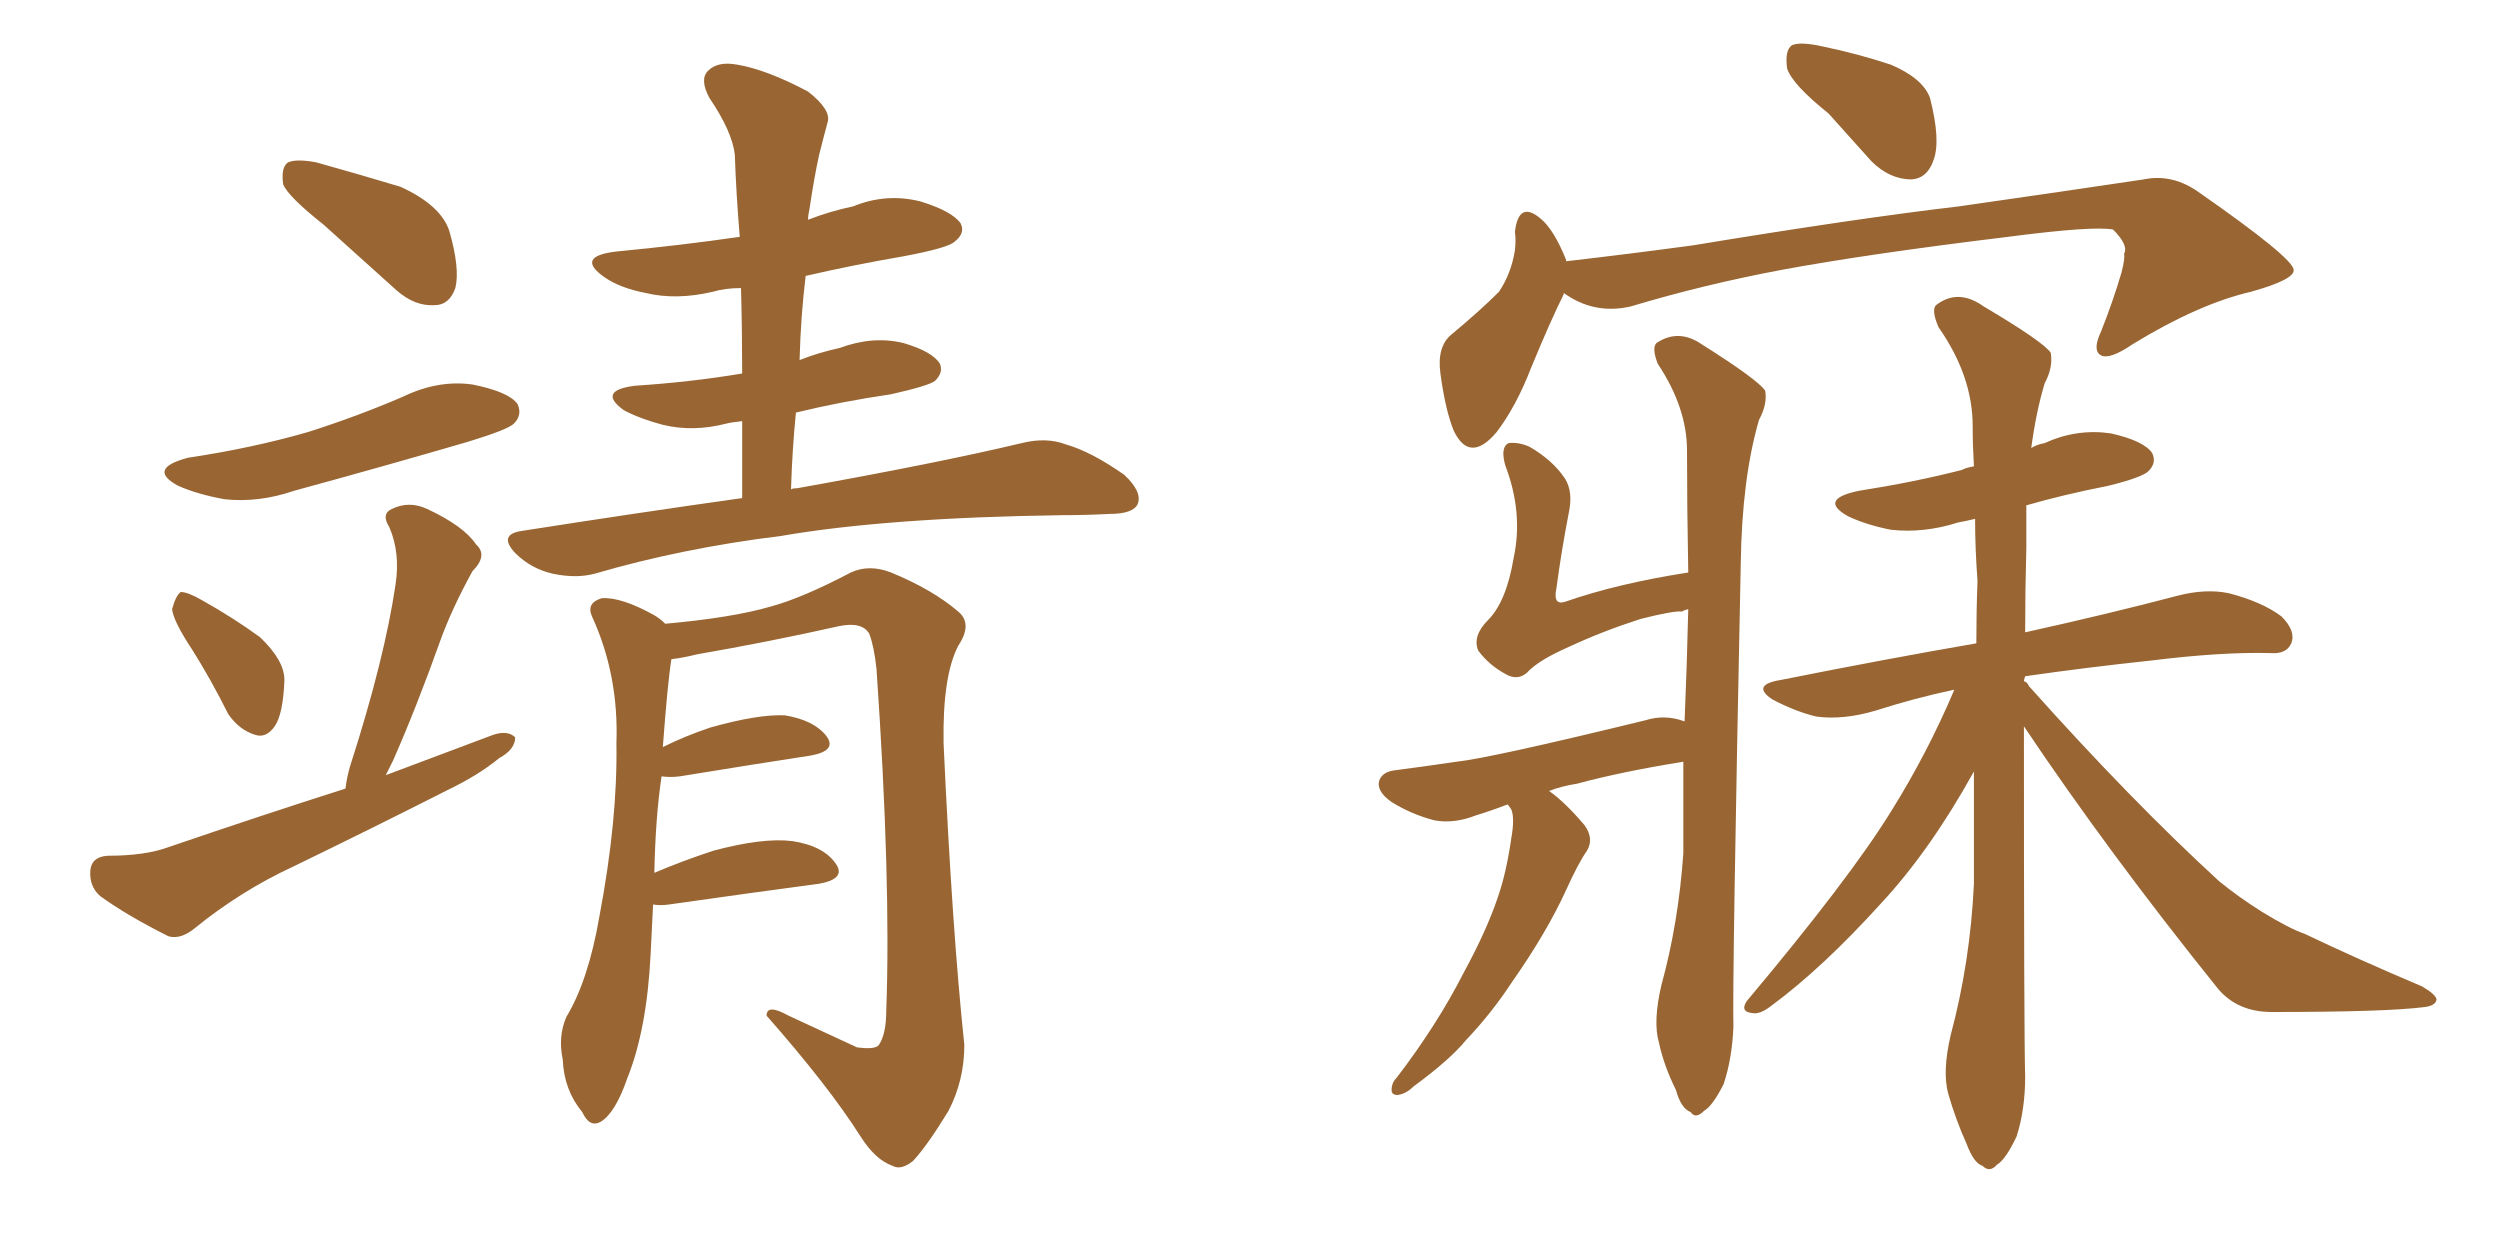 <svg xmlns="http://www.w3.org/2000/svg" xmlns:xlink="http://www.w3.org/1999/xlink" width="300" height="150"><path fill="#996633" padding="10" d="M38.82 26.95L38.82 26.95Q34.57 23.58 33.98 22.12L33.98 22.12Q33.69 20.07 34.57 19.48L34.57 19.48Q35.60 19.04 37.94 19.48L37.94 19.48Q43.21 20.95 48.05 22.41L48.05 22.41Q52.88 24.61 53.91 27.69L53.91 27.69Q55.22 32.23 54.64 34.57L54.64 34.57Q53.91 36.62 52.15 36.62L52.15 36.62Q49.80 36.77 47.61 34.86L47.61 34.86Q42.92 30.62 38.82 26.95ZM22.56 54.93L22.56 54.93Q30.32 53.76 36.91 51.86L36.91 51.86Q42.92 49.95 48.34 47.61L48.34 47.61Q52.59 45.56 56.69 46.14L56.69 46.14Q61.08 47.02 62.11 48.49L62.11 48.49Q62.70 49.80 61.67 50.83L61.67 50.83Q60.94 51.56 56.10 53.03L56.10 53.03Q45.56 56.10 35.30 58.89L35.30 58.89Q31.05 60.35 26.95 59.91L26.95 59.91Q23.73 59.33 21.39 58.30L21.39 58.30Q17.58 56.25 22.56 54.93ZM23.14 78.08L23.14 78.08Q20.80 74.56 20.65 73.10L20.65 73.10Q21.09 71.48 21.68 71.04L21.68 71.04Q22.56 71.04 24.32 72.07L24.32 72.07Q27.98 74.12 31.20 76.46L31.20 76.46Q34.13 79.25 34.13 81.59L34.13 81.59Q33.98 85.69 32.96 87.16L32.96 87.16Q31.93 88.62 30.62 88.18L30.62 88.18Q28.71 87.60 27.39 85.69L27.39 85.69Q25.34 81.59 23.14 78.08ZM41.46 94.63L41.46 94.63Q41.60 93.31 42.04 91.85L42.04 91.85Q46.14 79.10 47.46 70.17L47.46 70.17Q48.05 66.36 46.73 63.28L46.73 63.28Q45.70 61.67 47.02 61.08L47.02 61.08Q49.07 60.06 51.27 61.08L51.27 61.08Q55.66 63.13 57.13 65.33L57.13 65.33Q58.59 66.65 56.69 68.55L56.69 68.55Q54.20 73.10 52.88 76.76L52.88 76.76Q49.95 84.96 47.17 91.26L47.17 91.26Q46.73 92.14 46.29 93.02L46.29 93.02Q52.88 90.53 59.18 88.18L59.18 88.18Q60.94 87.60 61.82 88.48L61.82 88.48Q61.82 89.94 59.91 90.97L59.91 90.97Q57.42 93.02 53.76 94.78L53.76 94.78Q44.53 99.46 35.16 104.00L35.16 104.00Q28.86 106.93 23.44 111.33L23.44 111.33Q21.68 112.79 20.21 112.35L20.21 112.35Q15.23 109.86 12.01 107.52L12.01 107.52Q10.69 106.35 10.84 104.44L10.84 104.44Q10.99 102.83 12.89 102.69L12.89 102.69Q17.43 102.69 20.21 101.66L20.21 101.66Q31.35 97.85 41.46 94.63ZM89.06 59.77L89.06 59.77Q89.06 54.93 89.06 50.54L89.06 50.54Q87.74 50.68 87.16 50.83L87.16 50.83Q83.20 51.86 79.54 50.98L79.54 50.98Q76.76 50.24 74.85 49.22L74.85 49.22Q71.63 46.88 76.17 46.29L76.17 46.29Q82.91 45.85 89.06 44.82L89.06 44.82Q89.06 39.55 88.92 34.57L88.92 34.57Q87.01 34.57 85.55 35.01L85.55 35.01Q81.15 36.04 77.49 35.16L77.49 35.16Q74.41 34.57 72.51 33.25L72.51 33.25Q68.99 30.76 73.97 30.18L73.97 30.18Q81.74 29.44 88.77 28.42L88.77 28.42Q88.33 23.14 88.18 18.60L88.18 18.60Q87.89 15.82 85.11 11.72L85.11 11.72Q83.94 9.52 84.96 8.50L84.96 8.50Q86.13 7.32 88.48 7.76L88.48 7.76Q91.99 8.35 96.97 10.99L96.97 10.99Q99.76 13.18 99.32 14.65L99.32 14.65Q98.88 16.26 98.29 18.60L98.29 18.60Q97.71 21.24 97.12 25.20L97.12 25.20Q96.97 25.78 96.97 26.37L96.97 26.37Q99.61 25.34 102.39 24.76L102.39 24.76Q106.35 23.14 110.45 24.17L110.45 24.17Q114.26 25.34 115.28 26.81L115.28 26.81Q115.87 27.98 114.55 29.00L114.55 29.00Q113.82 29.74 108.40 30.76L108.40 30.76Q102.39 31.79 96.68 33.11L96.68 33.11Q96.09 37.94 95.95 43.21L95.95 43.21Q98.14 42.33 100.78 41.75L100.78 41.75Q104.74 40.28 108.40 41.16L108.40 41.16Q111.91 42.19 112.79 43.65L112.79 43.65Q113.23 44.68 112.21 45.70L112.21 45.70Q111.47 46.29 106.93 47.31L106.93 47.31Q100.93 48.19 95.51 49.51L95.51 49.51Q95.07 53.91 94.92 58.74L94.92 58.74Q95.07 58.59 95.65 58.59L95.65 58.59Q112.79 55.52 122.61 53.17L122.61 53.17Q125.54 52.44 127.88 53.32L127.88 53.32Q130.96 54.20 134.91 56.98L134.91 56.98Q137.11 59.03 136.52 60.50L136.52 60.50Q135.94 61.67 133.15 61.67L133.15 61.67Q130.37 61.82 127.59 61.82L127.59 61.82Q106.49 62.11 93.75 64.31L93.75 64.31Q81.88 65.77 71.34 68.85L71.34 68.85Q69.14 69.43 66.36 68.85L66.36 68.85Q63.72 68.26 61.82 66.36L61.82 66.36Q59.77 64.16 62.55 63.72L62.55 63.72Q76.61 61.52 89.06 59.77ZM78.37 108.54L78.37 108.54L78.37 108.54Q78.22 111.33 78.08 114.40L78.08 114.40Q77.64 123.49 75.29 129.35L75.29 129.35Q73.83 133.59 72.07 134.62L72.07 134.62Q70.75 135.35 69.87 133.45L69.87 133.45Q67.68 130.81 67.53 127.15L67.53 127.15Q66.94 124.37 67.97 122.02L67.97 122.02Q70.61 117.63 71.92 110.01L71.92 110.01Q74.12 98.44 73.97 89.21L73.97 89.21Q74.27 81.01 71.04 73.97L71.04 73.97Q70.31 72.36 72.22 71.78L72.22 71.78Q74.56 71.63 78.52 73.83L78.52 73.83Q79.25 74.27 79.83 74.85L79.83 74.85Q87.89 74.12 92.43 72.80L92.43 72.80Q96.24 71.78 102.10 68.70L102.10 68.70Q104.30 67.68 106.93 68.70L106.93 68.70Q111.91 70.75 114.99 73.39L114.99 73.39Q116.75 74.85 114.99 77.49L114.99 77.49Q113.09 81.15 113.23 89.21L113.23 89.21Q114.26 111.62 115.72 125.39L115.72 125.39Q115.72 129.64 113.82 133.30L113.82 133.30Q111.33 137.40 109.57 139.31L109.57 139.31Q108.11 140.48 107.08 139.89L107.08 139.89Q105.03 139.16 103.27 136.38L103.27 136.38Q99.46 130.37 91.99 121.88L91.99 121.88Q91.99 120.41 94.63 121.88L94.63 121.88Q98.73 123.78 102.83 125.68L102.83 125.68Q105.03 125.98 105.47 125.39L105.47 125.39Q106.35 124.07 106.35 121.29L106.35 121.29Q106.93 105.76 105.18 80.27L105.18 80.27Q104.88 77.49 104.30 76.03L104.30 76.03Q103.42 74.56 100.63 75.15L100.63 75.15Q92.14 77.05 83.64 78.52L83.64 78.52Q81.88 78.96 80.57 79.10L80.57 79.10Q80.13 81.74 79.54 89.65L79.54 89.65Q82.18 88.33 85.25 87.30L85.25 87.30Q90.97 85.69 94.19 85.84L94.19 85.84Q97.71 86.43 99.17 88.33L99.17 88.33Q100.49 90.09 97.27 90.67L97.27 90.67Q90.53 91.70 81.59 93.16L81.59 93.16Q80.42 93.31 79.39 93.16L79.39 93.16Q78.66 98.00 78.52 104.74L78.52 104.74Q81.59 103.42 85.55 102.10L85.55 102.10Q91.55 100.49 95.07 100.93L95.07 100.93Q98.88 101.51 100.34 103.71L100.34 103.71Q101.51 105.47 98.29 106.05L98.29 106.05Q90.53 107.08 80.27 108.54L80.27 108.54Q79.25 108.69 78.37 108.54ZM219.43 13.62L219.43 13.62Q215.04 10.11 214.45 8.20L214.45 8.20Q214.16 6.01 215.04 5.42L215.04 5.42Q216.06 4.98 218.70 5.57L218.70 5.57Q222.95 6.45 226.90 7.76L226.90 7.76Q230.71 9.38 231.59 11.72L231.59 11.72Q232.91 16.85 232.03 19.19L232.03 19.19Q231.30 21.39 229.39 21.53L229.39 21.53Q226.76 21.53 224.56 19.34L224.56 19.34Q221.78 16.26 219.43 13.62ZM187.65 35.16L187.65 35.16Q187.65 35.16 187.65 35.30L187.65 35.30Q186.04 38.53 183.69 44.24L183.69 44.24Q181.93 48.78 179.59 51.86L179.59 51.86Q176.37 55.66 174.46 51.71L174.46 51.71Q173.44 49.22 172.85 44.82L172.85 44.82Q172.41 41.60 174.17 40.14L174.17 40.14Q177.54 37.35 179.88 35.01L179.88 35.01Q181.35 32.81 181.79 30.03L181.79 30.03Q181.93 28.71 181.79 27.83L181.79 27.83Q182.23 24.02 184.86 26.22L184.86 26.22Q186.47 27.54 187.94 31.20L187.94 31.20Q187.94 31.20 187.94 31.35L187.94 31.35Q195.56 30.47 203.17 29.44L203.17 29.44Q222.66 26.22 235.11 24.76L235.11 24.76Q247.41 23.00 257.23 21.53L257.23 21.53Q260.74 20.80 263.96 23.14L263.96 23.14Q275.10 30.91 275.24 32.37L275.24 32.37Q275.39 33.54 270.12 35.01L270.12 35.01Q263.82 36.47 255.91 41.31L255.91 41.31Q253.13 43.21 252.10 42.63L252.10 42.63Q251.07 42.04 252.10 39.84L252.10 39.84Q253.56 36.18 254.59 32.67L254.59 32.67Q255.03 30.91 254.88 30.47L254.88 30.47Q255.47 29.44 253.56 27.54L253.56 27.54Q251.07 27.10 240.97 28.42L240.97 28.42Q224.12 30.47 213.87 32.37L213.87 32.37Q204.49 34.13 195.70 36.77L195.70 36.77Q191.31 37.79 187.65 35.16ZM180.91 96.53L180.91 96.53Q179.00 97.27 177.10 97.85L177.10 97.85Q174.46 98.88 172.12 98.44L172.12 98.44Q169.34 97.71 166.99 96.24L166.99 96.24Q165.09 94.92 165.53 93.60L165.53 93.60Q165.97 92.58 167.43 92.43L167.43 92.43Q170.80 91.99 174.76 91.41L174.76 91.41Q178.86 90.97 197.46 86.43L197.46 86.43Q199.80 85.69 202.15 86.57L202.15 86.57Q202.44 79.69 202.59 73.10L202.59 73.10Q202.00 73.24 201.86 73.39L201.86 73.39Q200.98 73.24 196.88 74.27L196.88 74.27Q192.33 75.73 188.23 77.64L188.23 77.64Q184.57 79.25 183.25 80.71L183.25 80.71Q182.08 81.74 180.62 80.86L180.62 80.86Q178.71 79.83 177.39 78.08L177.39 78.08Q176.66 76.32 178.56 74.41L178.56 74.41Q180.76 72.22 181.64 66.94L181.64 66.94Q182.81 61.52 180.62 55.81L180.62 55.81Q180.03 53.61 181.05 53.17L181.05 53.17Q182.23 53.03 183.54 53.61L183.54 53.61Q186.33 55.22 187.79 57.42L187.79 57.42Q188.82 59.03 188.23 61.67L188.23 61.67Q187.35 66.21 186.77 70.61L186.77 70.61Q186.33 72.66 187.79 72.22L187.79 72.22Q194.09 70.02 202.59 68.70L202.59 68.70Q202.44 60.79 202.44 54.05L202.44 54.05Q202.44 48.93 198.93 43.65L198.93 43.65Q198.19 41.75 198.78 41.16L198.78 41.16Q201.42 39.40 204.20 41.31L204.20 41.31Q210.94 45.56 211.82 46.88L211.82 46.88Q212.11 48.49 211.08 50.39L211.08 50.39Q209.03 57.42 208.89 67.68L208.89 67.68Q207.86 117.77 208.01 123.19L208.01 123.19Q207.86 127.00 206.84 130.08L206.84 130.08Q205.52 132.71 204.49 133.30L204.49 133.30Q203.47 134.33 202.88 133.45L202.88 133.45Q201.71 133.01 201.12 130.81L201.12 130.81Q199.66 127.88 199.07 125.10L199.07 125.10Q198.34 122.61 199.37 118.21L199.37 118.21Q201.42 110.74 202.00 102.39L202.00 102.39Q202.00 96.68 202.00 91.41L202.00 91.41Q194.68 92.58 189.26 94.04L189.26 94.04Q187.35 94.34 185.89 94.92L185.89 94.92Q187.79 96.24 190.14 99.02L190.14 99.02Q191.31 100.63 190.43 102.10L190.43 102.10Q189.40 103.56 187.94 106.79L187.94 106.79Q185.60 111.91 181.49 117.77L181.49 117.77Q179.00 121.58 175.93 124.80L175.93 124.80Q174.02 127.15 169.63 130.37L169.63 130.37Q168.75 131.25 167.72 131.40L167.72 131.40Q166.99 131.40 166.99 130.81L166.99 130.81Q166.99 129.93 167.58 129.35L167.58 129.35Q172.41 123.05 175.63 116.75L175.63 116.75Q178.42 111.62 179.74 107.67L179.74 107.67Q180.76 104.74 181.35 100.63L181.35 100.63Q181.79 98.14 181.35 97.12L181.35 97.12Q181.05 96.68 180.91 96.53ZM242.87 87.16L242.87 87.16L242.87 87.16Q242.87 124.22 243.02 129.20L243.02 129.20Q243.02 133.15 241.99 136.38L241.99 136.38Q240.67 139.16 239.65 139.75L239.65 139.75Q238.77 140.77 237.89 139.89L237.89 139.89Q236.87 139.60 235.99 137.26L235.99 137.26Q234.67 134.33 233.79 131.25L233.79 131.25Q233.06 128.61 234.08 124.22L234.08 124.22Q236.43 115.43 236.87 106.05L236.87 106.05Q236.87 98.88 236.87 92.58L236.87 92.58Q231.59 102.10 225.73 108.40L225.73 108.40Q218.70 116.16 212.55 120.70L212.55 120.70Q211.23 121.73 210.35 121.58L210.35 121.58Q208.74 121.44 209.62 120.12L209.62 120.12Q221.92 105.47 226.90 97.41L226.90 97.41Q231.30 90.38 234.52 82.76L234.52 82.76Q229.69 83.79 225.15 85.25L225.15 85.25Q221.19 86.43 217.97 85.99L217.97 85.99Q215.48 85.40 212.70 83.94L212.70 83.94Q210.06 82.18 213.72 81.59L213.72 81.59Q226.17 79.10 237.16 77.20L237.16 77.20Q237.16 73.39 237.30 69.73L237.30 69.73Q237.01 65.77 237.01 62.26L237.01 62.26Q235.84 62.55 234.96 62.70L234.96 62.70Q230.86 64.01 226.90 63.57L226.90 63.57Q223.97 62.99 221.78 61.96L221.78 61.96Q218.12 59.91 223.10 58.89L223.10 58.89Q229.69 57.86 235.40 56.40L235.40 56.40Q235.99 56.10 236.87 55.96L236.87 55.96Q236.72 53.47 236.72 51.12L236.72 51.12Q236.72 45.12 232.62 39.26L232.62 39.26Q231.74 37.21 232.32 36.62L232.32 36.62Q234.96 34.57 238.04 36.77L238.04 36.77Q245.21 41.02 246.09 42.33L246.09 42.33Q246.39 44.09 245.36 46.00L245.36 46.00Q244.34 49.37 243.75 53.76L243.75 53.76Q244.48 53.32 245.36 53.17L245.36 53.17Q249.17 51.42 253.27 52.00L253.27 52.00Q257.23 52.88 258.25 54.35L258.25 54.35Q258.84 55.52 257.81 56.54L257.81 56.54Q257.08 57.28 252.98 58.30L252.98 58.30Q247.71 59.33 243.16 60.64L243.16 60.64Q243.16 62.99 243.16 65.77L243.16 65.77Q243.02 70.90 243.02 75.88L243.02 75.88Q252.98 73.68 261.33 71.48L261.33 71.48Q264.70 70.61 267.48 71.19L267.48 71.19Q271.44 72.22 273.78 73.97L273.78 73.97Q275.54 75.73 274.95 77.20L274.95 77.20Q274.37 78.52 272.46 78.37L272.46 78.37Q266.60 78.22 258.25 79.25L258.25 79.25Q250.05 80.13 243.02 81.15L243.02 81.15Q242.87 81.59 242.87 81.74L242.87 81.74Q243.31 81.88 243.46 82.32L243.46 82.32Q255.76 96.09 266.31 105.76L266.31 105.76Q268.65 107.67 271.44 109.42L271.44 109.42Q274.80 111.47 276.56 112.06L276.56 112.06Q283.01 115.14 290.63 118.36L290.63 118.36Q292.38 119.38 292.38 119.97L292.38 119.97Q292.24 120.70 290.92 120.85L290.92 120.85Q286.38 121.44 272.61 121.44L272.61 121.44Q268.51 121.44 266.16 118.65L266.16 118.65Q252.98 102.25 242.87 87.16Z"/></svg>
